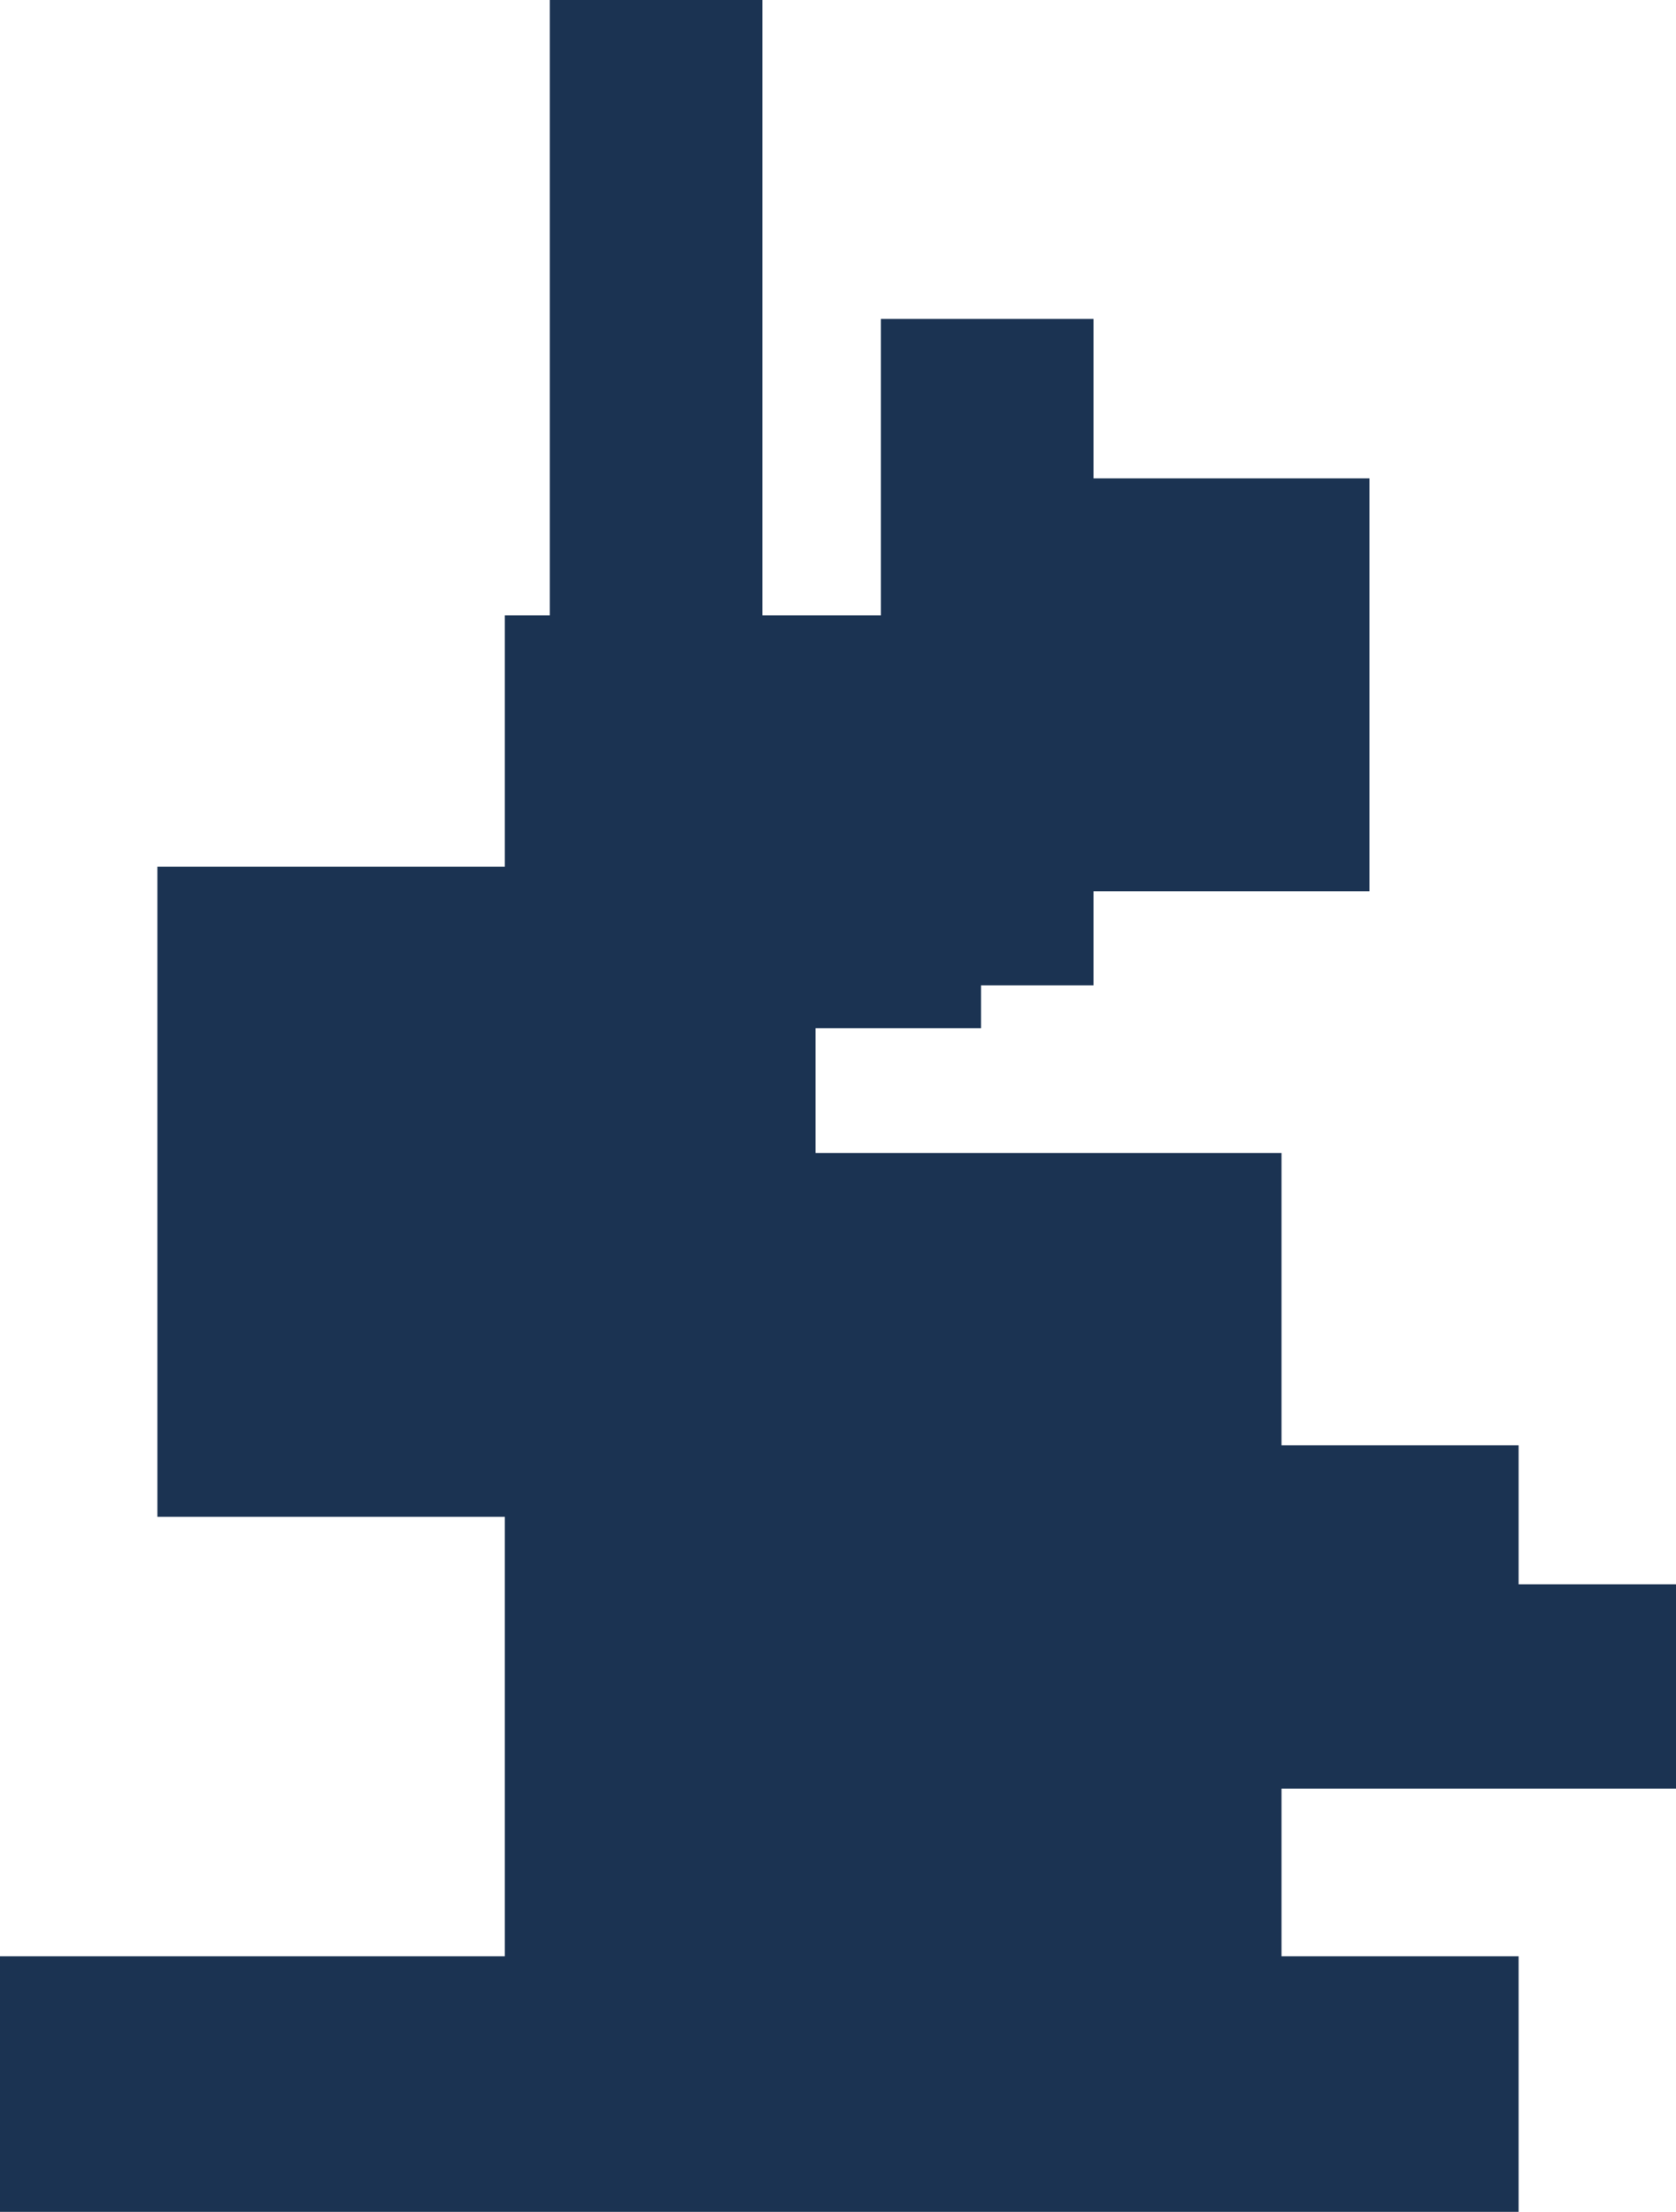 <?xml version="1.0" encoding="UTF-8"?> <svg xmlns="http://www.w3.org/2000/svg" width="820" height="1082" viewBox="0 0 820 1082" fill="none"><path d="M373 301H431V156H535V234H670V436H535V482H480V503H399V564H627V707H743V775H820V875H627V957H743V1082H0V957H247V742H77V424H247V301H269V0H373V301Z" fill="#1B3352"></path></svg> 